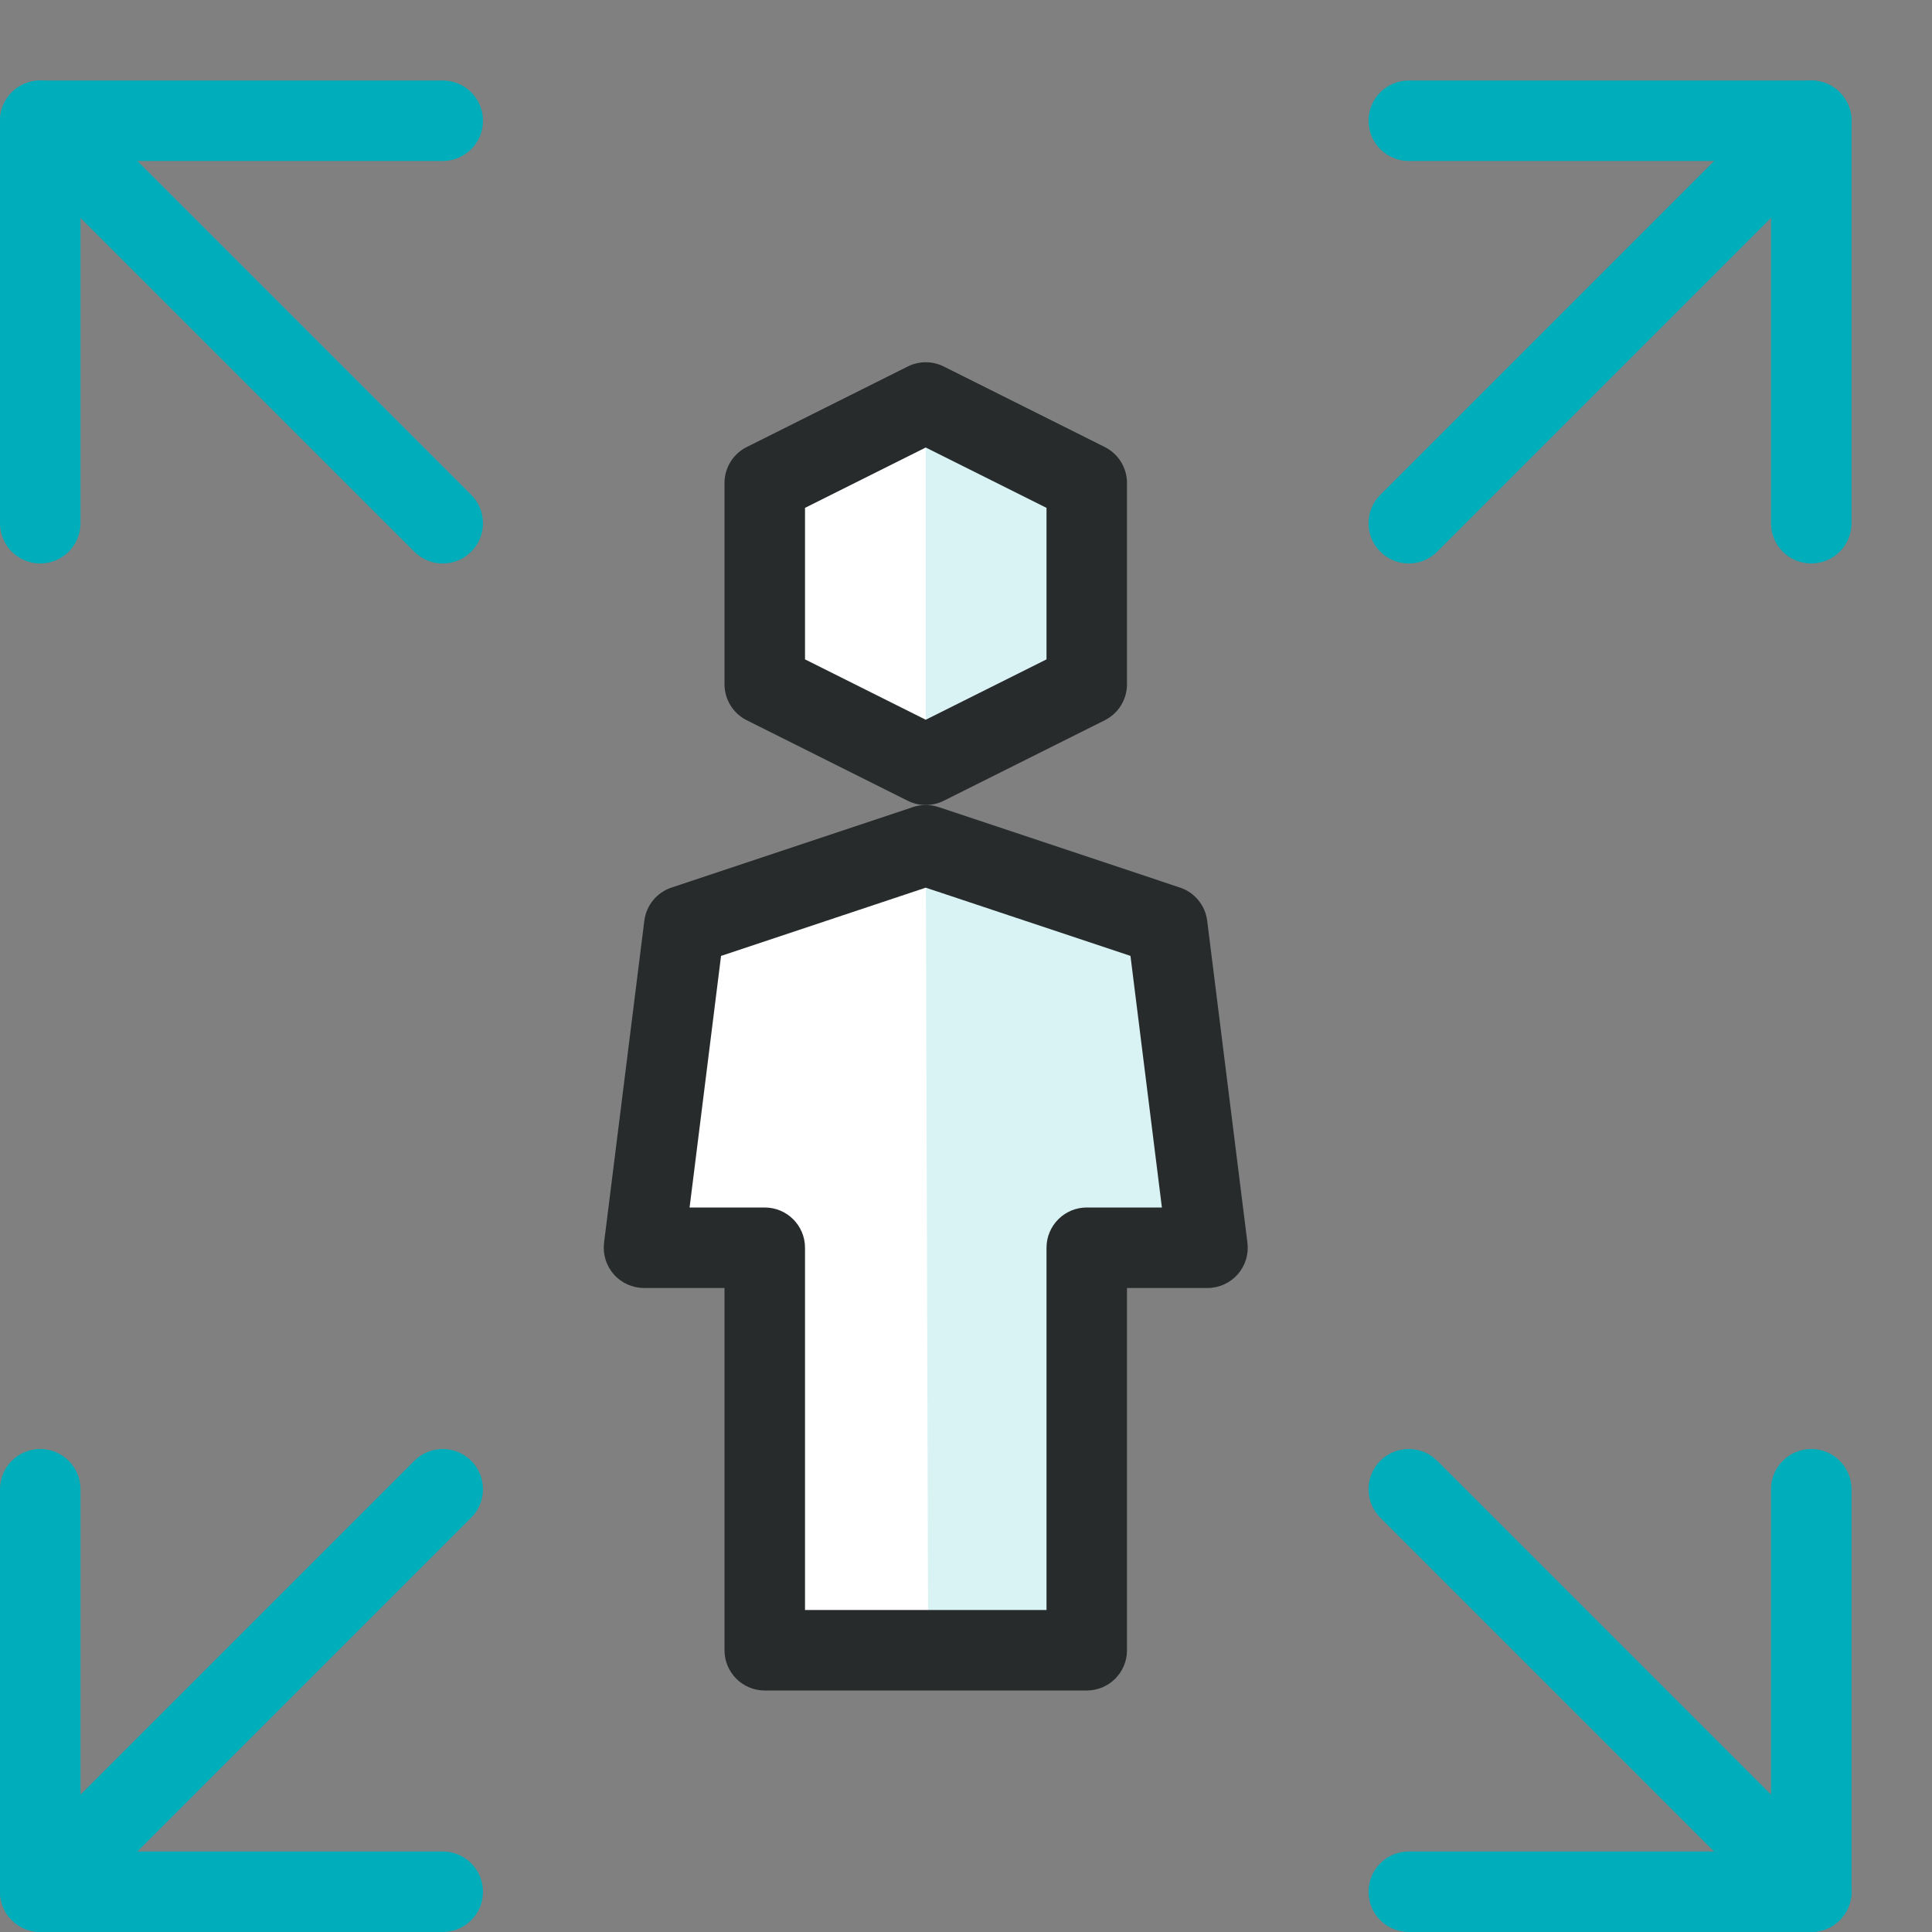 <?xml version="1.0" encoding="UTF-8"?>
<svg xmlns="http://www.w3.org/2000/svg" width="70" height="70" viewBox="0 0 70 70" fill="none">
  <rect x="0" y="0" width="70" height="70" fill="#808080" stroke="none"/>
  <g clip-path="url(#clip0_113_2023)">
    <path d="M39.376 24.792L33.542 27.709L27.709 24.792V17.5L33.542 14.584L39.376 17.5V24.792Z" fill="white"></path>
    <path d="M43.751 45.208L42.292 33.542L33.542 30.625L24.792 33.542L23.334 45.208H27.709V59.792H39.376V45.208H43.751Z" fill="white"></path>
    <path d="M33.541 14.584L39.374 17.5V24.792L33.541 27.709V14.584Z" fill="#00ADBB" fill-opacity="0.15"></path>
    <path d="M33.629 59.824L39.462 59.806L39.418 45.223L43.793 45.211L42.3 33.548L33.541 30.657L33.629 59.824Z" fill="#00ADBB" fill-opacity="0.15"></path>
    <path fill-rule="evenodd" clip-rule="evenodd" d="M17.073 52.927C17.642 53.497 17.642 54.42 17.073 54.989L2.49 69.573C1.92 70.142 0.997 70.142 0.427 69.573C-0.142 69.003 -0.142 68.08 0.427 67.51L15.011 52.927C15.58 52.358 16.503 52.358 17.073 52.927Z" fill="#00ADBB"></path>
    <path fill-rule="evenodd" clip-rule="evenodd" d="M1.458 52.5C2.264 52.5 2.917 53.153 2.917 53.958V67.083H16.042C16.847 67.083 17.5 67.736 17.5 68.542C17.5 69.347 16.847 70 16.042 70H1.458C0.653 70 0 69.347 0 68.542V53.958C0 53.153 0.653 52.5 1.458 52.5Z" fill="#00ADBB"></path>
    <path fill-rule="evenodd" clip-rule="evenodd" d="M0.427 3.344C0.997 2.774 1.92 2.774 2.49 3.344L17.073 17.927C17.642 18.497 17.642 19.42 17.073 19.989C16.503 20.559 15.58 20.559 15.011 19.989L0.427 5.406C-0.142 4.837 -0.142 3.913 0.427 3.344Z" fill="#00ADBB"></path>
    <path fill-rule="evenodd" clip-rule="evenodd" d="M0 4.375C0 3.569 0.653 2.917 1.458 2.917H16.042C16.847 2.917 17.5 3.569 17.5 4.375C17.5 5.18 16.847 5.833 16.042 5.833H2.917V18.958C2.917 19.764 2.264 20.416 1.458 20.416C0.653 20.416 0 19.764 0 18.958V4.375Z" fill="#00ADBB"></path>
    <path fill-rule="evenodd" clip-rule="evenodd" d="M50.011 52.927C50.581 52.358 51.504 52.358 52.074 52.927L66.657 67.51C67.226 68.08 67.226 69.003 66.657 69.573C66.087 70.142 65.164 70.142 64.594 69.573L50.011 54.989C49.442 54.42 49.442 53.497 50.011 52.927Z" fill="#00ADBB"></path>
    <path fill-rule="evenodd" clip-rule="evenodd" d="M65.626 52.5C66.431 52.5 67.084 53.153 67.084 53.958V68.542C67.084 69.347 66.431 70 65.626 70H51.042C50.237 70 49.584 69.347 49.584 68.542C49.584 67.736 50.237 67.083 51.042 67.083H64.167V53.958C64.167 53.153 64.82 52.5 65.626 52.5Z" fill="#00ADBB"></path>
    <path fill-rule="evenodd" clip-rule="evenodd" d="M66.657 3.344C67.226 3.913 67.226 4.837 66.657 5.406L52.074 19.989C51.504 20.559 50.581 20.559 50.011 19.989C49.442 19.42 49.442 18.497 50.011 17.927L64.594 3.344C65.164 2.774 66.087 2.774 66.657 3.344Z" fill="#00ADBB"></path>
    <path fill-rule="evenodd" clip-rule="evenodd" d="M49.584 4.375C49.584 3.569 50.237 2.917 51.042 2.917H65.626C66.431 2.917 67.084 3.569 67.084 4.375V18.958C67.084 19.764 66.431 20.416 65.626 20.416C64.82 20.416 64.167 19.764 64.167 18.958V5.833H51.042C50.237 5.833 49.584 5.18 49.584 4.375Z" fill="#00ADBB"></path>
    <path fill-rule="evenodd" clip-rule="evenodd" d="M32.889 13.279C33.3 13.074 33.783 13.074 34.194 13.279L40.027 16.196C40.521 16.443 40.833 16.948 40.833 17.5V24.792C40.833 25.344 40.521 25.849 40.027 26.096L34.194 29.013C33.783 29.218 33.3 29.218 32.889 29.013L27.056 26.096C26.562 25.849 26.25 25.344 26.25 24.792V17.5C26.25 16.948 26.562 16.443 27.056 16.196L32.889 13.279ZM29.167 18.401V23.89L33.542 26.078L37.917 23.89V18.401L33.542 16.214L29.167 18.401Z" fill="#272B2C"></path>
    <path fill-rule="evenodd" clip-rule="evenodd" d="M33.081 29.241C33.38 29.142 33.703 29.142 34.003 29.241L42.753 32.158C43.286 32.336 43.669 32.803 43.739 33.361L45.197 45.027C45.249 45.442 45.12 45.86 44.843 46.173C44.566 46.487 44.168 46.666 43.75 46.666H40.833V59.791C40.833 60.597 40.18 61.25 39.375 61.25H27.708C26.903 61.25 26.25 60.597 26.25 59.791V46.666H23.333C22.915 46.666 22.517 46.487 22.24 46.173C21.963 45.86 21.834 45.442 21.886 45.027L23.345 33.361C23.414 32.803 23.798 32.336 24.331 32.158L33.081 29.241ZM26.125 34.634L24.985 43.75H27.708C28.514 43.75 29.167 44.403 29.167 45.208V58.333H37.917V45.208C37.917 44.403 38.57 43.75 39.375 43.75H42.098L40.959 34.634L33.542 32.162L26.125 34.634Z" fill="#272B2C"></path>
  </g>
  <defs>
    <clipPath id="clip0_113_2023">
      <rect width="70" height="70" fill="white"></rect>
    </clipPath>
  </defs>
</svg>
